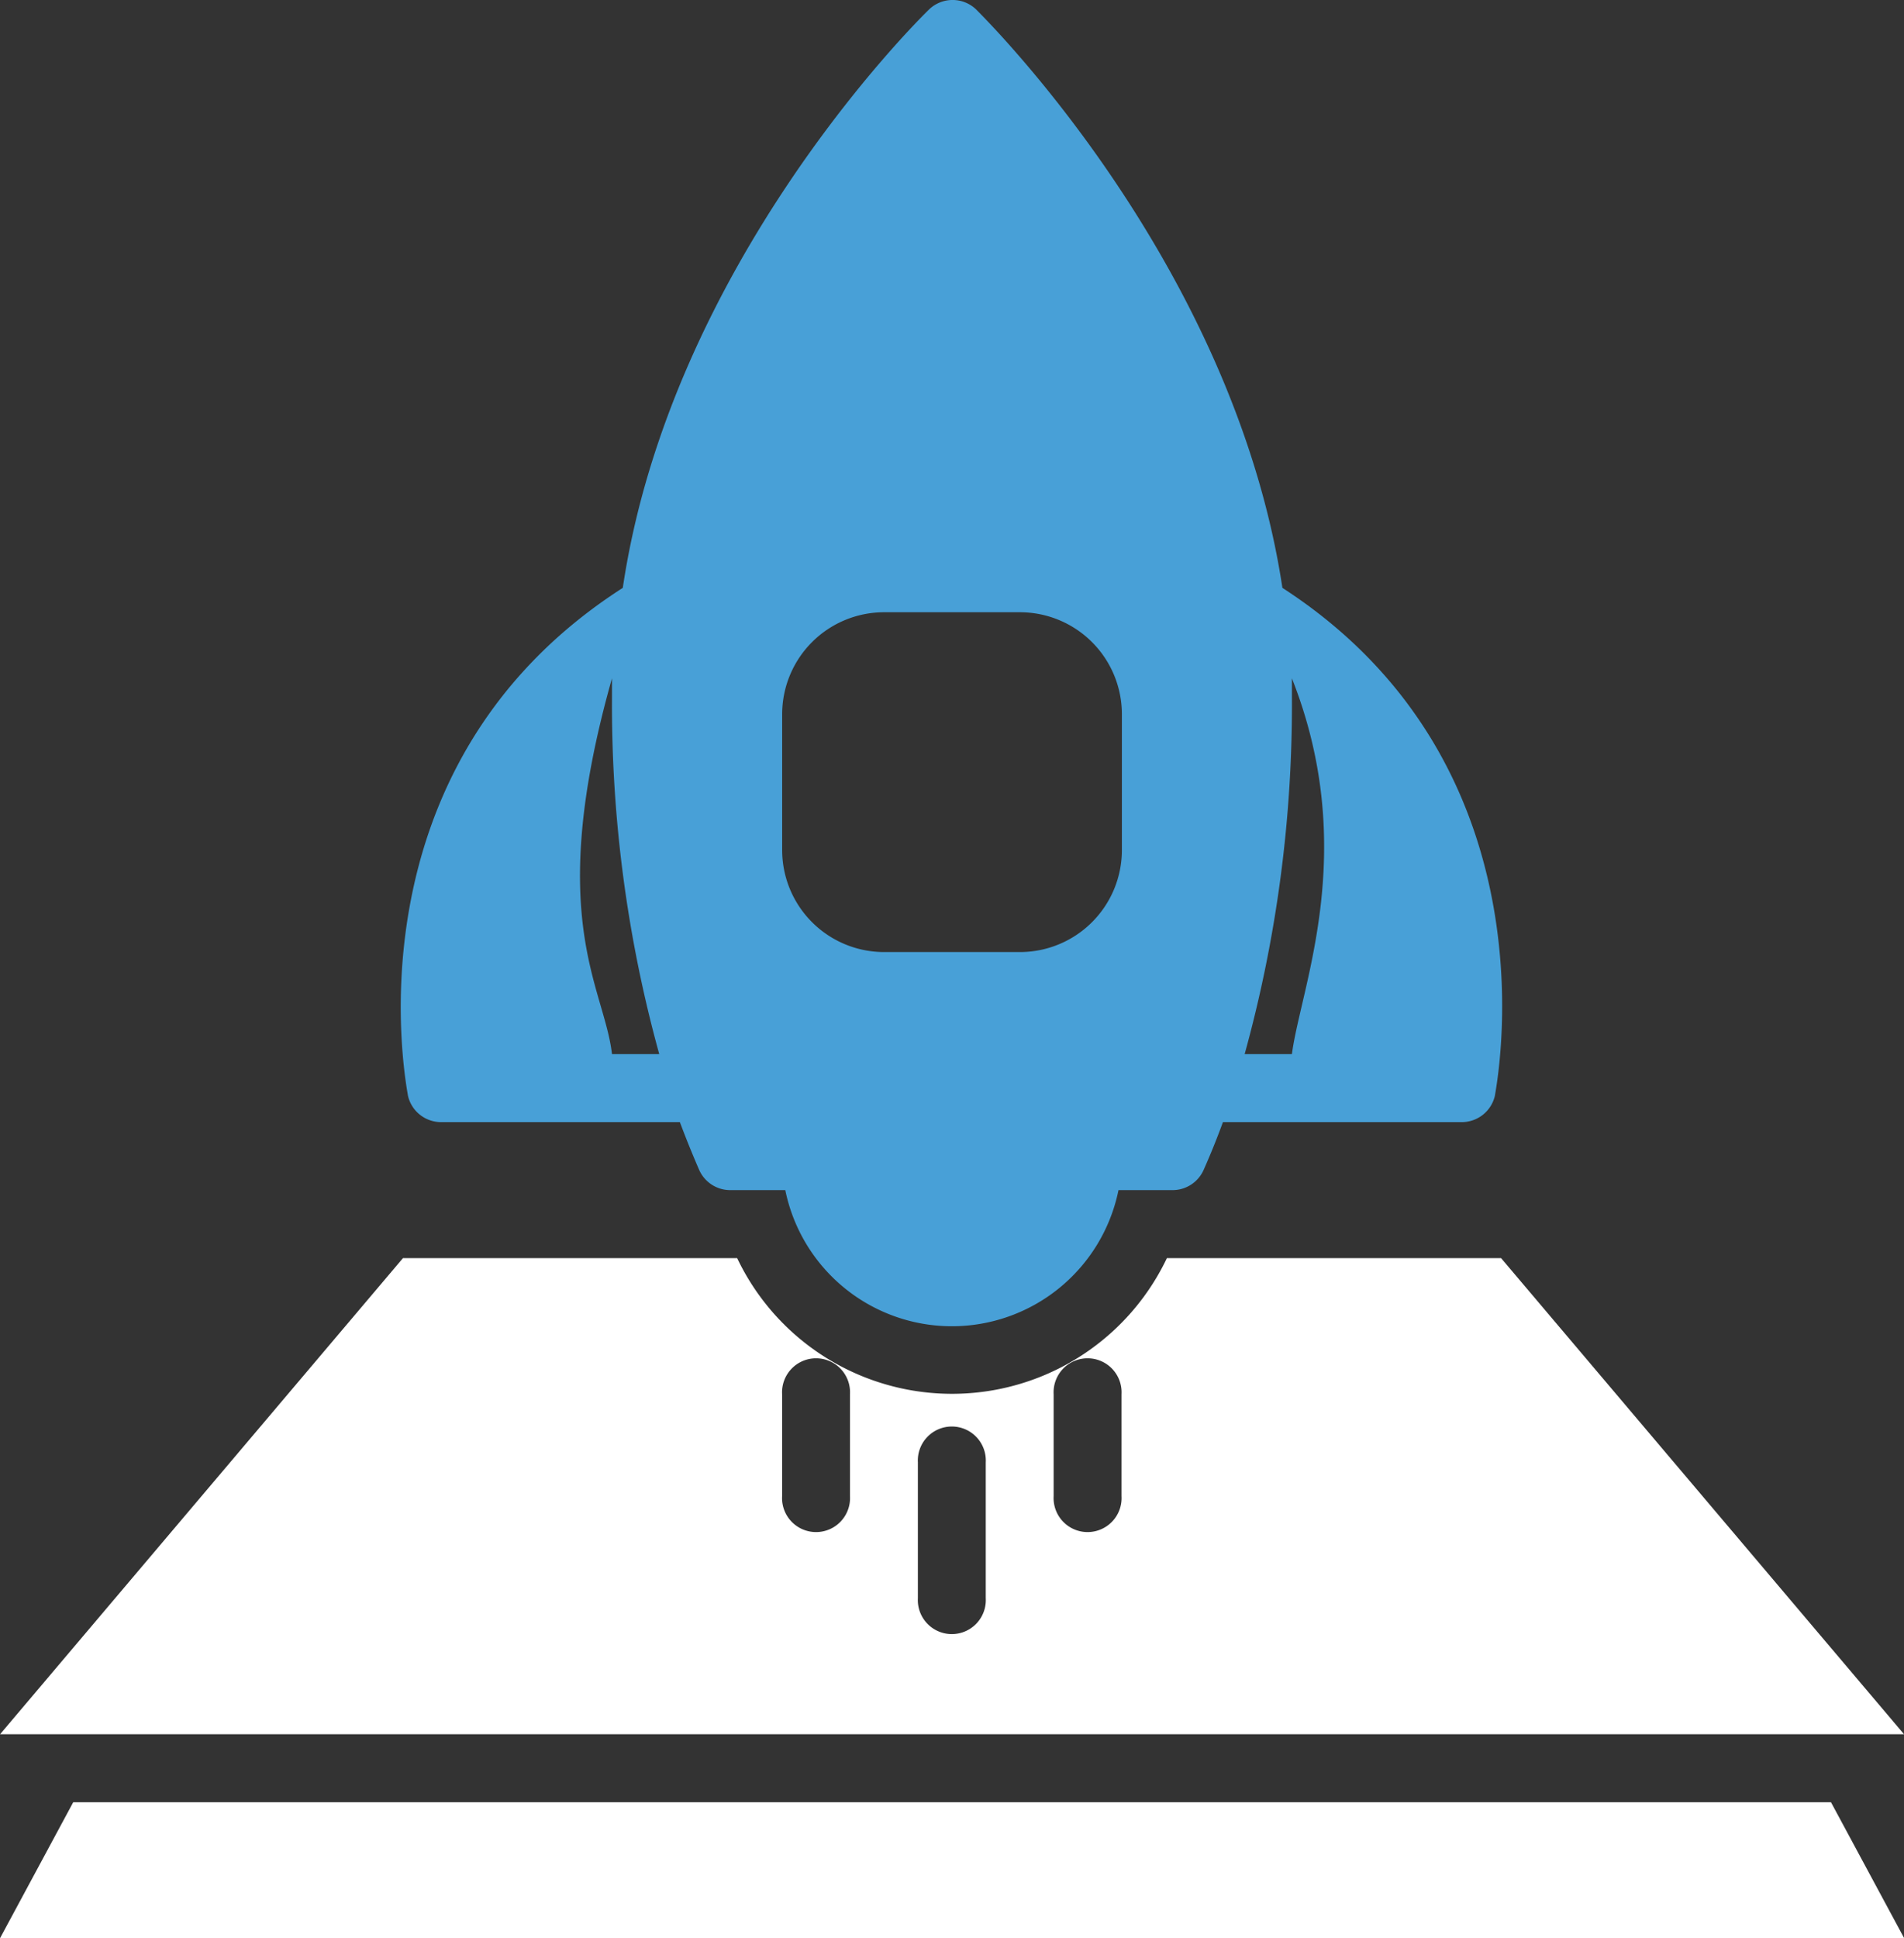 <?xml version="1.0" encoding="UTF-8"?>
<svg xmlns="http://www.w3.org/2000/svg" width="36.463" height="37.111" viewBox="0 0 36.463 37.111">
  <rect x="0" y="0" width="36.463" height="37.111" fill="#333333" stroke="none"/>
  <g id="Group_106500" data-name="Group 106500" transform="translate(18835.178 14651)">
    <path id="Path_195340" data-name="Path 195340" d="M208.943,52.148H213.5q.176.469.371.918a.651.651,0,0,0,.6.384h1.048a3.256,3.256,0,0,0,6.381,0h1.029a.651.651,0,0,0,.6-.384q.2-.449.371-.918h4.558a.651.651,0,0,0,.651-.508c0-.065,1.3-6.244-4.07-9.721-.938-6.192-5.658-10.861-5.86-11.069a.651.651,0,0,0-.912,0c-.221.215-4.942,4.883-5.86,11.069-5.417,3.477-4.115,9.656-4.115,9.721a.651.651,0,0,0,.651.508Zm16.278-8.139v-.358c1.3,3.288.169,5.906,0,7.195h-.905a25.125,25.125,0,0,0,.905-6.837Zm-3.256,2.93a1.953,1.953,0,0,1-1.953,1.953h-2.6a1.953,1.953,0,0,1-1.953-1.953v-2.6a1.953,1.953,0,0,1,1.953-1.953h2.6a1.953,1.953,0,0,1,1.953,1.953ZM212.2,43.651v.358a25.128,25.128,0,0,0,.905,6.837H212.2c-.15-1.3-1.3-2.6,0-7.195Z" transform="translate(-19035.658 -14681.664)" fill="#48a0d7"></path>
    <path id="Path_195341" data-name="Path 195341" d="M106.4,494.38l-1.4,2.6h36.463l-1.4-2.6Z" transform="translate(-18940.176 -15110.874)" fill="#fff"></path>
    <path id="Path_195342" data-name="Path 195342" d="M133.741,354.38h-6.4a4.558,4.558,0,0,1-8.23,0h-6.4l-7.716,9.116h36.463Zm-12.469,4.558a.651.651,0,1,1-1.3,0v-1.953a.651.651,0,1,1,1.3,0Zm2.6,1.953a.651.651,0,1,1-1.3,0v-2.6a.651.651,0,1,1,1.3,0Zm2.6-1.953a.651.651,0,1,1-1.3,0v-1.953a.651.651,0,1,1,1.3,0Z" transform="translate(-18940.172 -14981.292)" fill="#fff"></path>
  </g>
</svg>
